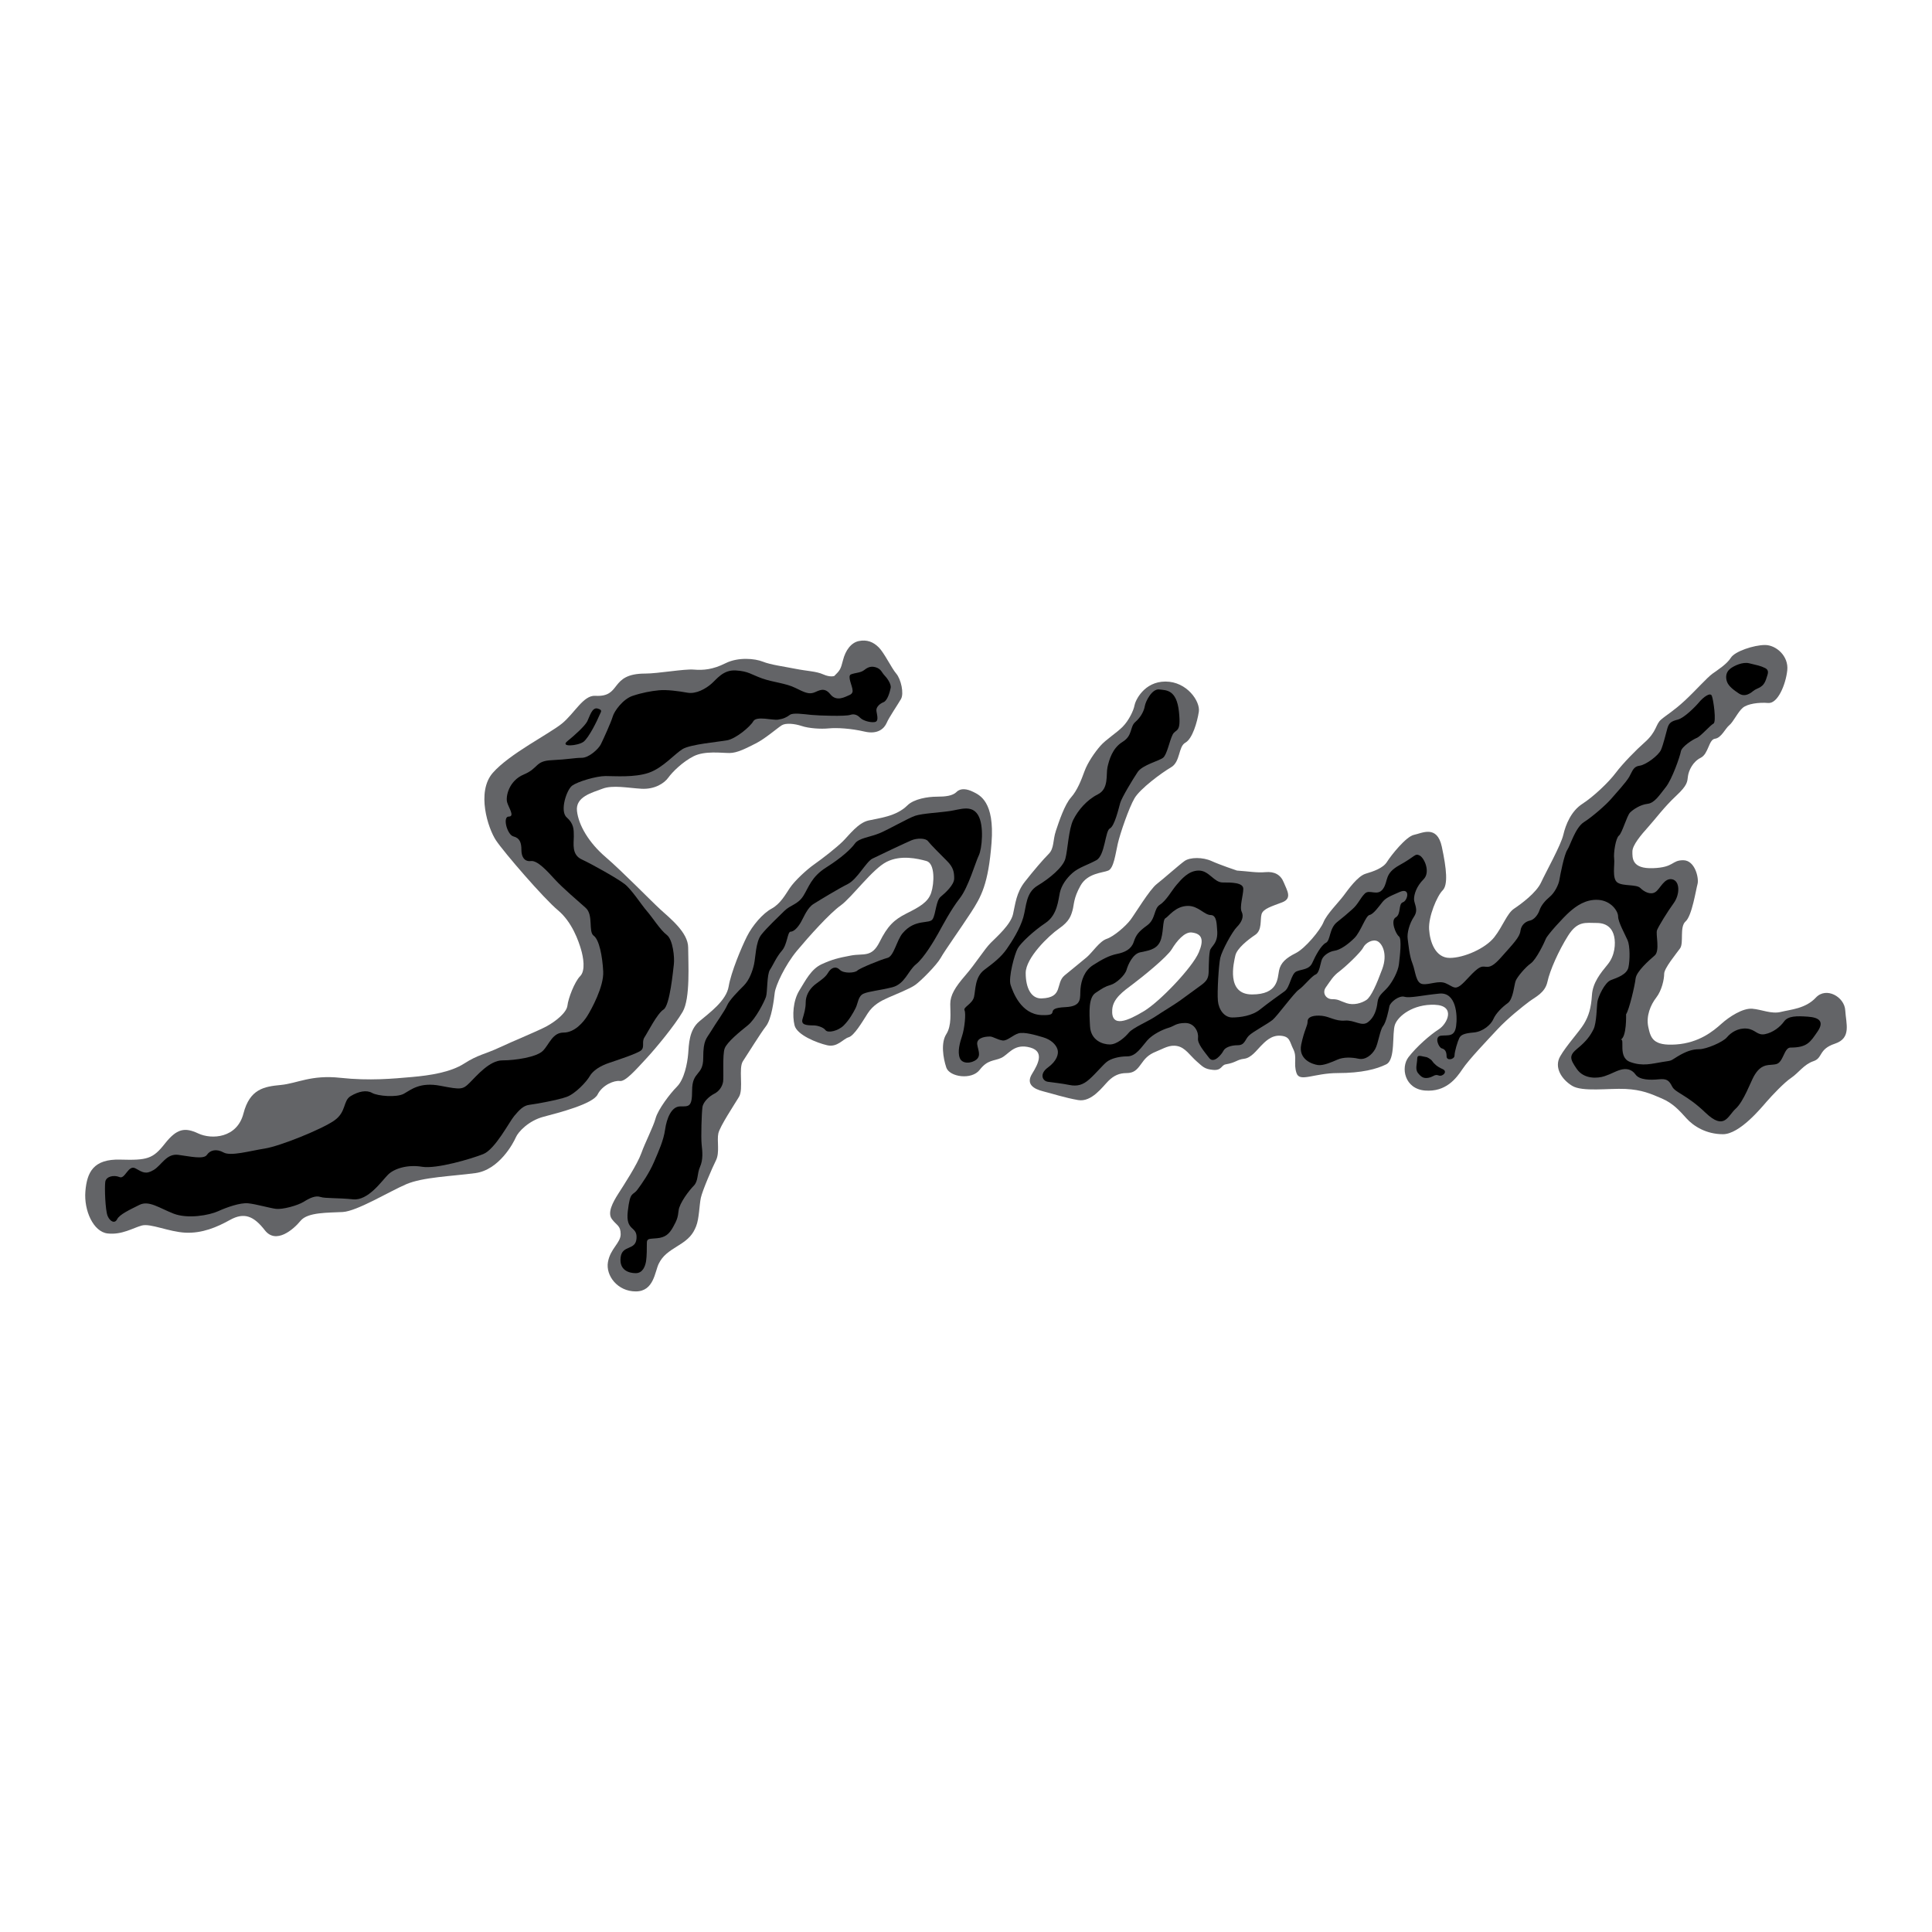 <?xml version="1.0" encoding="utf-8"?>
<!-- Generator: Adobe Illustrator 13.0.0, SVG Export Plug-In . SVG Version: 6.00 Build 14948)  -->
<!DOCTYPE svg PUBLIC "-//W3C//DTD SVG 1.0//EN" "http://www.w3.org/TR/2001/REC-SVG-20010904/DTD/svg10.dtd">
<svg version="1.0" id="Layer_1" xmlns="http://www.w3.org/2000/svg" xmlns:xlink="http://www.w3.org/1999/xlink" x="0px" y="0px"
	 width="192.756px" height="192.756px" viewBox="0 0 192.756 192.756" enable-background="new 0 0 192.756 192.756"
	 xml:space="preserve">
<g>
	<polygon fill-rule="evenodd" clip-rule="evenodd" fill="#FFFFFF" points="0,0 192.756,0 192.756,192.756 0,192.756 0,0 	"/>
	<path fill-rule="evenodd" clip-rule="evenodd" fill="#636467" d="M83.237,67.442c0.555-0.555,0.634-0.634,0.872-1.584
		s0.792-1.744,1.585-1.902c0.792-0.159,1.426,0.079,1.98,0.634c0.555,0.554,1.268,2.06,1.743,2.614
		c0.476,0.555,0.792,1.981,0.476,2.536s-1.189,1.822-1.426,2.377c-0.238,0.555-0.872,1.188-2.219,0.872
		c-1.347-0.317-2.773-0.396-3.565-0.317c-0.792,0.079-1.981,0-2.694-0.238s-1.584-0.317-1.98-0.079
		c-0.396,0.237-1.664,1.347-2.615,1.822c-0.951,0.475-1.823,0.951-2.615,0.951c-0.792,0-2.456-0.238-3.565,0.317
		s-2.139,1.585-2.536,2.139c-0.396,0.555-1.347,1.189-2.694,1.109c-1.347-0.079-2.853-0.396-3.882,0
		c-1.03,0.396-2.694,0.792-2.536,2.218c0.159,1.427,1.189,3.169,2.853,4.596c1.664,1.426,4.516,4.358,5.467,5.229
		c0.951,0.872,2.773,2.297,2.773,3.803c0,1.505,0.237,5.071-0.555,6.417c-0.792,1.348-2.615,3.566-3.645,4.676
		c-1.03,1.109-2.061,2.297-2.615,2.219c-0.555-0.08-1.743,0.396-2.219,1.346c-0.476,0.951-3.882,1.822-5.388,2.219
		s-2.535,1.506-2.773,2.061c-0.238,0.555-1.664,3.248-4.041,3.564c-2.377,0.318-5.229,0.396-6.894,1.109
		c-1.664,0.713-4.912,2.695-6.338,2.773c-1.426,0.08-3.486,0-4.199,0.871c-0.713,0.873-2.456,2.377-3.566,0.951
		c-1.109-1.426-2.06-1.822-3.486-1.029c-1.307,0.727-2.773,1.346-4.437,1.268c-1.664-0.08-3.486-0.951-4.358-0.713
		s-1.981,0.951-3.407,0.791c-1.426-0.158-2.377-2.297-2.219-4.199c0.159-1.9,0.792-3.248,3.486-3.168
		c2.694,0.078,3.249-0.08,4.438-1.586c1.188-1.504,1.98-1.662,3.328-1.029c1.347,0.635,3.882,0.475,4.517-1.98
		c0.634-2.457,2.06-2.693,3.724-2.852c1.664-0.16,3.011-1.031,5.942-0.715c2.932,0.318,5.309,0.08,7.131-0.078
		c1.822-0.158,3.882-0.477,5.229-1.348c1.347-0.871,2.139-0.951,3.486-1.584c1.347-0.635,3.882-1.664,4.754-2.139
		c0.872-0.477,1.981-1.348,2.06-2.061s0.713-2.377,1.268-2.932c0.555-0.555,0.317-1.902,0.079-2.694
		c-0.237-0.792-0.871-2.694-2.297-3.883s-5.388-5.784-6.18-6.972c-0.792-1.189-1.981-4.833-0.317-6.735
		c1.664-1.902,5.625-3.882,6.893-4.913s2.139-2.843,3.328-2.773c2.694,0.158,1.347-2.219,4.992-2.219
		c1.268,0,3.882-0.476,4.833-0.396c0.951,0.079,1.901,0,3.169-0.634s2.932-0.476,3.724-0.159c0.792,0.317,2.06,0.476,3.249,0.713
		c1.188,0.238,2.06,0.238,2.773,0.555C82.841,67.601,83.237,67.442,83.237,67.442L83.237,67.442z"/>
	<path fill-rule="evenodd" clip-rule="evenodd" fill="#636467" d="M90.527,80.357c0.653-0.653,2.06-0.872,2.932-0.872
		s1.584-0.079,1.981-0.476c0.396-0.396,1.03-0.317,1.664,0s2.139,0.951,1.823,5.071c-0.317,4.12-1.03,5.388-2.061,6.973
		c-1.03,1.584-2.615,3.803-3.011,4.516c-0.396,0.713-1.98,2.297-2.536,2.694c-0.554,0.396-1.98,0.951-2.694,1.268
		c-0.713,0.316-1.505,0.713-2.06,1.584c-0.555,0.873-1.347,2.219-1.902,2.377c-0.555,0.16-1.109,1.031-2.139,0.793
		s-3.011-1.029-3.249-1.98c-0.238-0.951-0.159-2.457,0.475-3.486s1.188-2.139,2.219-2.615c1.03-0.475,1.664-0.634,2.932-0.872
		c1.268-0.237,2.06,0.238,2.853-1.347c0.792-1.585,1.426-2.218,2.694-2.853c1.268-0.634,2.139-1.109,2.456-2.06
		c0.317-0.951,0.396-2.931-0.475-3.169c-0.872-0.238-2.536-0.634-3.962,0.079c-1.426,0.713-3.486,3.565-4.596,4.358
		c-1.109,0.792-3.169,3.09-4.358,4.516c-1.188,1.426-2.139,3.487-2.218,4.2c-0.079,0.713-0.317,2.613-0.872,3.328
		c-0.555,0.713-1.822,2.771-2.298,3.486c-0.476,0.713,0.08,2.771-0.396,3.564s-1.901,2.932-2.06,3.645s0.159,1.902-0.238,2.693
		c-0.396,0.793-1.347,3.012-1.505,3.725c-0.159,0.713-0.159,2.061-0.476,2.852c-0.317,0.793-0.713,1.268-1.743,1.902
		c-1.03,0.635-1.585,1.029-1.981,1.822c-0.396,0.793-0.476,2.773-2.298,2.773s-3.011-1.584-2.773-2.932s1.268-1.902,1.268-2.773
		s-0.396-0.871-0.872-1.506c-0.476-0.633,0.079-1.664,0.634-2.535s1.902-2.932,2.298-4.041s1.188-2.613,1.426-3.486
		c0.237-0.871,1.426-2.455,2.139-3.168c0.713-0.715,1.03-2.299,1.109-3.25c0.079-0.951,0.079-2.377,1.109-3.248
		c1.03-0.871,2.694-2.061,2.932-3.486c0.238-1.426,1.268-3.882,1.823-4.991c0.555-1.109,1.584-2.298,2.456-2.773
		c0.872-0.476,1.347-1.347,1.822-2.06c0.476-0.713,1.664-1.822,2.457-2.377c0.792-0.555,2.218-1.664,2.852-2.298
		c0.634-0.634,1.505-1.823,2.536-2.06C87.674,81.625,89.417,81.466,90.527,80.357L90.527,80.357z"/>
	<path fill-rule="evenodd" clip-rule="evenodd" fill="#636467" d="M184.101,100.799c-0.079-1.346-1.901-2.377-2.932-1.268
		s-2.535,1.189-3.486,1.426c-0.951,0.238-1.901-0.236-2.853-0.316c-0.95-0.08-2.298,0.793-3.09,1.506s-2.219,1.9-4.517,2.059
		c-2.298,0.16-2.535-0.633-2.772-1.742c-0.238-1.109,0.237-2.219,0.792-2.932s0.792-1.822,0.792-2.377s1.188-1.98,1.585-2.535
		s-0.079-2.139,0.555-2.694s1.03-3.169,1.188-3.724s-0.237-2.376-1.427-2.376c-1.188,0-0.871,0.713-3.011,0.792
		c-2.139,0.079-2.06-1.03-2.06-1.664s0.871-1.664,1.585-2.456c0.713-0.792,1.584-1.981,2.772-3.09
		c1.188-1.109,1.109-1.427,1.188-1.981c0.08-0.555,0.476-1.426,1.269-1.822c0.792-0.396,0.792-1.823,1.426-1.902
		s1.03-1.03,1.426-1.347c0.396-0.317,0.872-1.347,1.348-1.743c0.475-0.396,1.584-0.555,2.535-0.476s1.743-1.822,1.901-3.249
		s-1.109-2.536-2.218-2.536c-1.11,0-3.012,0.634-3.407,1.268c-0.396,0.634-1.269,1.188-1.823,1.584
		c-0.554,0.396-1.663,1.664-2.772,2.694c-1.109,1.03-1.822,1.426-2.377,1.902c-0.555,0.475-0.396,1.188-1.664,2.298
		c-0.759,0.664-2.14,2.06-2.853,3.011s-2.219,2.377-3.327,3.09c-1.11,0.713-1.664,2.061-1.902,3.09
		c-0.237,1.03-1.743,3.724-2.219,4.754c-0.475,1.03-1.98,2.139-2.693,2.615c-0.713,0.475-1.109,1.743-1.98,2.853
		c-0.872,1.109-3.012,2.06-4.438,2.06c-1.427,0-1.98-1.584-2.061-2.853c-0.079-1.268,0.793-3.327,1.348-3.882
		c0.555-0.554,0.396-2.139-0.079-4.357s-1.981-1.347-2.773-1.188s-2.298,2.06-2.694,2.694c-0.396,0.634-1.347,0.951-2.139,1.188
		c-0.793,0.238-1.743,1.584-2.219,2.219c-0.476,0.634-1.664,1.822-1.98,2.614c-0.317,0.792-1.822,2.615-2.773,3.09
		c-0.951,0.475-1.506,0.951-1.664,1.743c-0.158,0.793-0.079,2.377-2.694,2.377c-2.614,0-1.822-3.169-1.663-3.883
		c0.158-0.713,1.268-1.584,1.98-2.06c0.713-0.475,0.476-1.505,0.634-2.06c0.159-0.555,1.03-0.792,2.061-1.188
		c1.03-0.396,0.475-1.189,0.158-1.981c-0.317-0.792-0.951-1.109-1.822-1.03c-0.872,0.08-1.664-0.079-2.853-0.158
		c0,0-1.664-0.555-2.535-0.951c-0.872-0.396-2.14-0.396-2.694,0c-0.555,0.396-2.06,1.743-2.772,2.297
		c-0.714,0.555-2.14,2.932-2.615,3.566c-0.476,0.633-1.664,1.664-2.377,1.901s-1.426,1.347-1.98,1.822s-1.268,1.03-2.219,1.822
		c-0.951,0.793-0.079,2.219-2.298,2.299c-1.029,0.035-1.585-1.031-1.585-2.536c0-1.505,2.298-3.724,3.328-4.437
		c1.03-0.713,1.188-1.268,1.347-1.822c0.159-0.555,0.08-1.188,0.793-2.456s2.218-1.268,2.772-1.505s0.714-1.664,0.951-2.694
		c0.237-1.03,1.109-3.565,1.664-4.516c0.554-0.951,2.693-2.536,3.645-3.09s0.713-2.06,1.426-2.456
		c0.714-0.396,1.188-2.06,1.348-3.09c0.158-1.03-1.189-3.011-3.328-3.011c-2.14,0-3.011,1.901-3.09,2.377
		c-0.079,0.475-0.555,1.505-1.188,2.139s-1.664,1.268-2.219,1.902c-0.555,0.633-1.268,1.664-1.585,2.535
		c-0.316,0.872-0.713,1.902-1.347,2.615c-0.634,0.713-1.188,2.377-1.506,3.328c-0.316,0.951-0.158,1.743-0.713,2.297
		s-1.505,1.664-2.377,2.773c-0.871,1.109-0.95,2.218-1.188,3.249c-0.237,1.03-1.584,2.218-2.219,2.852
		c-0.634,0.634-1.505,2.06-2.535,3.248c-1.03,1.189-1.506,1.98-1.506,2.854c0,0.871,0.159,2.139-0.396,3.01s-0.317,2.377,0,3.328
		s2.535,1.268,3.328,0.238c0.792-1.031,1.426-0.871,2.139-1.189c0.713-0.316,1.208-1.354,2.614-1.109
		c1.823,0.318,1.11,1.664,0.476,2.693c-0.634,1.031,0.159,1.506,1.109,1.744c0.951,0.238,2.14,0.635,3.486,0.871
		c1.347,0.238,2.456-1.346,3.011-1.9s1.109-0.793,1.822-0.793c0.714,0,1.03-0.316,1.427-0.871s0.713-0.951,1.505-1.268
		c0.793-0.318,1.348-0.715,2.14-0.555c0.792,0.158,1.268,0.951,1.901,1.506c0.634,0.553,0.792,0.791,1.664,0.871
		c0.872,0.078,0.793-0.477,1.268-0.555c1.02-0.17,1.109-0.477,1.822-0.555c0.713-0.08,1.268-0.871,1.664-1.268
		s1.03-1.109,1.98-1.031c0.951,0.08,0.872,0.555,1.268,1.348c0.396,0.793,0,1.426,0.317,2.377s1.743,0,4.12,0
		s3.883-0.396,4.833-0.871c0.951-0.477,0.555-3.09,0.872-3.963c0.316-0.871,1.822-2.059,3.961-1.98
		c2.14,0.08,1.269,1.902,0.396,2.457c-0.871,0.555-2.219,1.742-3.011,2.773c-0.792,1.029-0.396,3.168,1.664,3.328
		c2.06,0.158,3.09-1.189,3.724-2.141s2.456-2.852,3.486-3.961s2.535-2.299,3.169-2.773c0.635-0.475,1.585-0.871,1.823-1.98
		c0.237-1.11,1.109-3.09,2.06-4.596c0.951-1.505,1.743-1.268,2.853-1.268s1.585,0.634,1.743,1.347s0.079,1.901-0.634,2.773
		s-1.506,1.822-1.585,3.089s-0.316,2.061-0.792,2.854c-0.476,0.791-1.743,2.139-2.377,3.248s0.158,2.297,1.188,2.932
		s3.645,0.238,5.309,0.316c1.664,0.08,2.535,0.477,3.645,0.951c1.109,0.477,1.743,1.189,2.456,1.98
		c0.713,0.793,1.981,1.586,3.645,1.586c1.664,0,3.804-2.615,4.358-3.25c0.555-0.633,1.743-1.9,2.456-2.377
		c0.713-0.475,1.268-1.346,2.219-1.662c0.95-0.318,0.475-1.189,2.139-1.744S184.18,102.146,184.101,100.799L184.101,100.799z"/>
	<path fill-rule="evenodd" clip-rule="evenodd" fill="#FFFFFF" d="M137.908,96.679c-0.555,1.504-1.109,2.774-1.585,3.09
		s-1.268,0.555-1.98,0.316c-0.714-0.238-0.793-0.396-1.427-0.396s-1.03-0.633-0.634-1.188c0.498-0.697,0.713-1.109,1.347-1.585
		c0.634-0.475,2.14-1.901,2.377-2.376c0.238-0.476,0.951-0.872,1.427-0.634S138.463,95.174,137.908,96.679L137.908,96.679z"/>
	<path fill-rule="evenodd" clip-rule="evenodd" d="M81.178,102.305c-0.809,0-1.268-0.08-1.11-0.635
		c0.159-0.555,0.317-1.029,0.317-1.664c0-0.633,0.317-1.188,0.713-1.584s1.188-0.791,1.505-1.347
		c0.317-0.555,0.792-0.713,1.188-0.317s1.505,0.317,1.743,0.079s2.377-1.109,3.011-1.268c0.634-0.158,0.923-1.765,1.505-2.456
		c1.268-1.505,2.694-0.872,3.011-1.426s0.317-1.822,0.792-2.218c0.476-0.396,1.347-1.188,1.347-1.823
		c0-0.634-0.08-1.109-0.713-1.743c-0.634-0.634-1.664-1.664-1.901-1.981s-1.109-0.317-1.664-0.079
		c-0.554,0.237-3.249,1.505-3.882,1.822s-1.505,2.06-2.456,2.535c-0.951,0.476-2.773,1.584-3.407,1.981
		c-0.634,0.396-0.951,1.268-1.268,1.822s-0.713,0.951-1.03,0.951s-0.317,1.268-0.872,1.901c-0.555,0.634-0.872,1.426-1.189,1.901
		c-0.317,0.476-0.238,2.218-0.396,2.695c-0.158,0.475-1.03,2.217-1.822,2.852c-0.792,0.633-2.06,1.664-2.298,2.297
		c-0.238,0.635-0.079,2.854-0.158,3.328c-0.08,0.477-0.396,0.951-0.872,1.189c-0.476,0.236-1.109,0.791-1.189,1.346
		c-0.079,0.555-0.158,3.012-0.079,3.725s0.159,1.506-0.158,2.219s-0.159,1.426-0.634,1.9c-0.476,0.477-1.426,1.744-1.505,2.457
		s-0.159,0.951-0.555,1.664s-0.792,1.029-1.585,1.109c-0.792,0.078-1.03,0-1.03,0.475c0,0.477,0,1.348-0.079,1.822
		c-0.08,0.477-0.317,1.189-1.03,1.189s-1.664-0.316-1.505-1.584c0.159-1.27,1.505-0.635,1.585-1.902
		c0.079-1.268-1.11-0.635-0.872-2.693c0.238-2.061,0.476-1.506,0.951-2.141c0.475-0.633,1.188-1.664,1.664-2.771
		c0.476-1.109,0.951-2.141,1.109-3.25c0.158-1.109,0.634-2.297,1.505-2.297s1.188,0.08,1.188-1.584c0-1.982,1.109-1.428,1.109-3.25
		s0.317-1.9,0.792-2.693c0.475-0.793,1.347-1.98,1.584-2.535s1.109-1.426,1.664-1.98c0.555-0.555,0.872-1.427,1.03-2.14
		c0.159-0.713,0.159-2.218,0.713-2.932c0.554-0.713,1.664-1.743,2.297-2.376c0.634-0.634,1.347-0.634,1.902-1.505
		c0.554-0.872,0.792-1.902,2.297-2.853c1.506-0.951,2.457-1.823,2.853-2.377c0.396-0.555,1.505-0.634,2.457-1.03
		c0.95-0.396,2.852-1.505,3.565-1.743c0.713-0.238,2.457-0.317,3.486-0.476c1.03-0.158,2.139-0.633,2.773,0.396
		c0.633,1.03,0.396,3.407,0.079,4.041c-0.317,0.634-1.03,3.169-1.901,4.278c-0.872,1.109-1.743,2.773-2.14,3.486
		c-0.396,0.713-1.426,2.456-2.218,3.09c-0.792,0.634-1.109,1.98-2.377,2.298c-1.268,0.316-2.298,0.396-2.853,0.633
		c-0.555,0.238-0.555,0.951-0.792,1.426c-0.238,0.477-0.634,1.189-1.189,1.744c-0.555,0.555-1.584,0.793-1.822,0.475
		C82.128,102.463,81.495,102.305,81.178,102.305L81.178,102.305z"/>
	<path fill-rule="evenodd" clip-rule="evenodd" d="M180.377,101.434c-1.109-0.08-1.981-0.08-2.377,0.475
		c-0.396,0.555-1.109,1.109-1.901,1.268c-0.793,0.158-0.951-0.475-1.823-0.555c-0.871-0.078-1.584,0.396-1.98,0.871
		c-0.396,0.477-2.06,1.189-2.773,1.189c-0.713,0-1.347,0.238-2.139,0.713c-0.793,0.477-0.476,0.396-1.506,0.555s-1.98,0.475-3.248,0
		s-0.453-2.404-0.951-2.219c0.634-0.238,0.555-2.535,0.555-2.535c0.316-0.475,0.871-2.852,0.95-3.564
		c0.08-0.714,1.348-1.823,1.901-2.299c0.556-0.475,0.08-2.139,0.238-2.535c0.158-0.396,1.03-1.822,1.664-2.694
		c0.634-0.872,0.634-2.219-0.158-2.377c-0.793-0.159-1.188,0.951-1.664,1.268s-1.109,0-1.506-0.396
		c-0.396-0.396-1.743-0.159-2.297-0.555c-0.556-0.396-0.238-1.822-0.317-2.377s0.158-2.06,0.476-2.298
		c0.316-0.238,0.792-1.981,1.109-2.298c0.316-0.317,1.029-0.792,1.742-0.872c0.713-0.079,1.189-0.872,1.823-1.664
		c0.634-0.792,1.426-3.09,1.505-3.565c0.079-0.475,1.188-1.188,1.585-1.347c0.396-0.159,1.347-1.268,1.664-1.426
		c0.316-0.158,0-2.377-0.159-2.773c-0.158-0.396-0.871,0.158-1.268,0.634c-0.396,0.475-1.505,1.585-2.139,1.743
		c-0.634,0.159-0.872,0.317-1.03,0.872s-0.396,1.584-0.634,2.139c-0.238,0.555-1.506,1.505-2.14,1.584
		c-0.634,0.08-0.713,0.555-1.03,1.109c-0.316,0.555-1.347,1.664-1.822,2.219c-0.476,0.555-1.822,1.743-2.693,2.297
		c-0.872,0.555-1.348,2.298-1.664,2.773c-0.317,0.475-0.713,2.535-0.792,3.011s-0.476,1.268-0.951,1.664
		c-0.476,0.396-0.872,0.872-1.03,1.347c-0.158,0.476-0.555,0.951-0.95,1.03c-0.396,0.079-0.872,0.396-0.951,1.03
		c-0.079,0.634-0.713,1.268-1.98,2.694c-1.269,1.426-1.427,0.634-2.061,0.951s-1.426,1.427-1.98,1.823
		c-0.555,0.395-0.713,0.078-1.427-0.238c-0.713-0.316-1.584,0.158-2.297,0.078c-0.714-0.078-0.714-1.267-1.03-2.059
		c-0.317-0.792-0.396-1.901-0.476-2.456s0.158-1.505,0.634-2.219c0.476-0.713,0-1.268,0-1.743s0.237-1.268,0.95-1.98
		c0.714-0.713,0.08-2.14-0.396-2.377c-0.476-0.238-0.396,0.079-1.981,0.951c-1.584,0.872-1.108,1.584-1.663,2.377
		s-1.348,0-1.822,0.476c-0.476,0.475-0.634,1.03-1.269,1.584c-0.634,0.555-0.713,0.634-1.505,1.268s-0.634,1.823-1.109,2.06
		c-0.476,0.238-1.03,1.268-1.347,1.981c-0.317,0.713-1.03,0.634-1.585,0.871c-0.555,0.238-0.634,1.585-1.188,1.982
		c-0.555,0.395-1.664,1.188-2.456,1.822c-0.793,0.633-1.98,0.791-2.773,0.791c-0.792,0-1.347-0.791-1.426-1.664
		c-0.079-0.871,0.079-3.564,0.237-4.278c0.159-0.713,1.188-2.614,1.664-3.09s0.713-1.03,0.476-1.505
		c-0.238-0.476,0.158-1.664,0.158-2.298s-1.188-0.634-2.06-0.634c-0.872,0-1.348-1.188-2.377-1.188c-1.03,0-1.743,0.872-2.219,1.426
		c-0.476,0.554-1.03,1.584-1.664,1.98c-0.634,0.396-0.396,1.426-1.268,2.06c-0.872,0.634-1.109,0.951-1.347,1.664
		c-0.238,0.713-0.872,1.03-1.664,1.188c-0.793,0.158-1.506,0.555-2.377,1.109c-0.872,0.554-1.188,1.506-1.268,2.377
		s0.237,1.742-1.506,1.822c-2.297,0.104-0.317,0.871-2.377,0.793c-2.06-0.08-2.853-2.299-3.09-3.012
		c-0.238-0.713,0.396-3.09,0.713-3.645s1.585-1.743,2.773-2.536c1.188-0.792,1.268-2.298,1.426-3.011s0.634-1.426,1.268-1.98
		c0.634-0.555,1.506-0.792,2.377-1.268c0.872-0.476,0.872-2.932,1.348-3.17c0.475-0.237,0.871-1.98,1.029-2.535
		c0.159-0.555,1.268-2.377,1.743-3.09c0.476-0.713,2.14-1.109,2.536-1.426c0.396-0.317,0.634-1.664,0.95-2.298
		c0.317-0.634,0.872-0.079,0.634-2.298c-0.237-2.218-1.268-2.139-1.98-2.218c-0.714-0.079-1.347,1.188-1.426,1.664
		c-0.08,0.476-0.396,1.109-0.951,1.585c-0.555,0.475-0.238,1.347-1.268,1.98c-1.03,0.634-1.348,1.823-1.506,2.536
		s0.158,2.139-0.951,2.694c-1.108,0.555-1.98,1.584-2.455,2.535c-0.477,0.951-0.556,3.011-0.793,3.883s-1.585,1.98-2.773,2.694
		c-1.188,0.713-1.109,2.06-1.426,3.169c-0.317,1.109-1.109,2.377-1.664,3.169c-0.555,0.792-1.268,1.347-2.219,2.06
		c-0.951,0.712-0.871,1.98-1.03,2.695c-0.158,0.713-1.109,1.029-0.95,1.346c0.158,0.316,0,1.822-0.238,2.535
		s-0.476,1.586-0.238,2.219c0.238,0.635,1.188,0.555,1.664,0.158c0.476-0.395,0.159-0.949,0.079-1.506
		c-0.079-0.553,0.537-0.791,1.268-0.791c0.317,0,0.714,0.316,1.268,0.396c0.444,0.062,1.03-0.555,1.585-0.713
		c0.555-0.16,1.664,0.158,2.456,0.395c0.793,0.238,1.268,0.713,1.427,1.189c0.158,0.475-0.08,1.189-0.951,1.822
		s-0.555,1.348,0,1.426c0.555,0.08,1.347,0.158,2.14,0.318c0.792,0.158,1.347,0,1.98-0.557c0.634-0.555,1.347-1.426,1.743-1.742
		s1.188-0.555,2.061-0.555c0.871,0,1.426-0.951,1.98-1.584c0.555-0.635,1.585-1.109,2.139-1.268
		c0.555-0.158,0.714-0.477,1.664-0.477c0.951,0,1.348,0.951,1.268,1.506c-0.079,0.555,0.634,1.348,1.109,1.98
		c0.476,0.635,1.269-0.396,1.427-0.713s0.713-0.555,1.426-0.555s0.713-0.555,1.109-0.951s1.901-1.188,2.377-1.584
		s2.14-2.693,2.615-3.012c0.475-0.316,1.268-1.346,1.663-1.504c0.396-0.159,0.476-1.11,0.634-1.506
		c0.159-0.396,0.714-0.792,1.269-0.872c0.554-0.079,1.347-0.634,1.98-1.268s1.109-2.219,1.505-2.298
		c0.396-0.079,0.951-0.872,1.269-1.268c0.316-0.396,0.634-0.555,1.742-1.03c1.11-0.476,0.793,0.872,0.317,1.03
		c-0.476,0.158-0.158,1.188-0.713,1.505s0,1.664,0.317,1.901c0.316,0.238,0.078,2.06,0,2.773c-0.08,0.713-0.635,1.744-1.109,2.298
		c-0.476,0.555-0.951,0.791-1.03,1.504c-0.079,0.715-0.317,1.506-0.951,1.982c-0.634,0.475-1.347-0.238-2.298-0.158
		c-0.95,0.078-1.505-0.396-2.298-0.477c-0.792-0.078-1.426,0.08-1.426,0.555c0,0.477-0.316,0.793-0.634,2.297
		c-0.317,1.506,1.109,1.982,1.664,2.061c0.555,0.08,1.426-0.316,1.98-0.555c0.555-0.236,1.347-0.236,2.061-0.078
		c0.713,0.158,1.347-0.396,1.663-0.951c0.317-0.555,0.476-1.902,0.793-2.297c0.316-0.396,0.555-1.586,0.634-1.982
		s0.951-1.109,1.505-0.949c0.555,0.158,1.823-0.16,3.486-0.318c1.664-0.158,1.822,2.141,1.664,3.25
		c-0.158,1.107-0.792,0.871-1.505,0.949c-0.714,0.08-0.238,1.189,0.079,1.268c0.316,0.08,0.476,0.318,0.476,0.793
		c0,0.477,0.792,0.316,0.792-0.078c0-0.396,0.316-1.428,0.476-1.744c0.158-0.316,0.475-0.475,1.426-0.555s1.743-0.793,1.98-1.348
		c0.238-0.555,0.872-1.188,1.427-1.584s0.634-1.822,0.792-2.219s0.951-1.347,1.506-1.743s1.347-2.06,1.505-2.456
		c0.159-0.396,1.743-2.139,2.377-2.694s1.585-1.268,2.853-1.189c1.268,0.08,1.98,1.11,1.98,1.664c0,0.555,0.714,1.822,0.951,2.377
		c0.238,0.554,0.238,1.98,0.079,2.693c-0.158,0.714-1.108,1.03-1.743,1.269c-0.634,0.236-1.268,1.664-1.347,2.139
		s-0.079,2.139-0.396,2.773c-0.316,0.633-0.713,1.188-1.584,1.9c-0.872,0.715-0.793,1.031-0.08,2.061
		c0.714,1.029,2.061,0.951,2.773,0.713s1.03-0.475,1.585-0.633s1.109-0.08,1.505,0.475c0.396,0.555,1.506,0.555,2.298,0.475
		c0.793-0.078,1.03,0.08,1.348,0.715c0.316,0.633,1.426,0.791,3.327,2.613s2.219,0.318,3.012-0.396
		c0.792-0.713,1.505-2.693,1.821-3.248c0.317-0.555,0.714-1.029,1.427-1.109c0.713-0.078,0.951,0,1.268-0.475
		c0.317-0.475,0.476-1.268,0.951-1.268c1.681,0,1.98-0.555,2.693-1.586C182.04,101.908,181.486,101.512,180.377,101.434
		L180.377,101.434z"/>
	<path fill-rule="evenodd" clip-rule="evenodd" fill="#636467" d="M120.714,94.857c-0.158,0.792-0.079,2.06-0.158,2.456
		c-0.079,0.396-0.237,0.635-0.792,1.031c-0.555,0.395-1.506,1.109-2.061,1.504c-0.555,0.396-1.743,1.109-2.456,1.586
		c-0.713,0.475-2.219,1.109-2.614,1.584c-0.396,0.475-1.188,1.188-1.901,1.188c-0.714,0-1.902-0.395-1.981-1.82
		c-0.079-1.428-0.158-2.854,0.555-3.328c0.713-0.477,0.951-0.635,1.506-0.793s1.426-0.951,1.584-1.505
		c0.159-0.555,0.634-1.584,1.347-1.743c0.714-0.158,1.585-0.237,1.981-1.03s0.237-2.218,0.555-2.377
		c0.316-0.159,0.99-1.228,2.258-1.228c1.03,0,1.624,0.911,2.259,0.911c0.634,0,0.59,1.033,0.634,1.426
		C121.586,94.144,120.808,94.391,120.714,94.857L120.714,94.857z"/>
	<path fill-rule="evenodd" clip-rule="evenodd" d="M142.345,105.475c-0.555-0.08-0.95-0.318-0.95,0.158
		c0,0.475-0.238,1.029,0.079,1.426c0.316,0.396,0.554,0.555,1.029,0.475c0.476-0.078,0.634-0.396,1.03-0.236
		c0.396,0.158,0.951-0.396,0.396-0.635s-0.872-0.555-1.03-0.791C142.741,105.633,142.345,105.475,142.345,105.475L142.345,105.475z"
		/>
	<path fill-rule="evenodd" clip-rule="evenodd" d="M174.514,66.175c0.772,0.193,1.108,0.237,1.585,0.475
		c0.475,0.238,0.248,0.637,0.158,0.951c-0.317,1.11-0.872,0.951-1.348,1.347s-0.95,0.555-1.426,0.238s-1.03-0.713-1.188-1.188
		c-0.158-0.475-0.079-0.951,0.317-1.268C173.008,66.412,173.88,66.016,174.514,66.175L174.514,66.175z"/>
	<path fill-rule="evenodd" clip-rule="evenodd" d="M85.06,68.869c0-0.396-0.555-1.426-0.158-1.585
		c0.396-0.158,0.951-0.158,1.268-0.396s0.634-0.476,1.188-0.317c0.555,0.158,0.634,0.555,0.872,0.792
		c0.238,0.237,0.713,0.872,0.634,1.268c-0.079,0.396-0.317,1.268-0.713,1.426c-0.396,0.158-0.713,0.475-0.713,0.792
		s0.317,1.11-0.158,1.189s-1.188-0.159-1.426-0.396c-0.238-0.238-0.555-0.476-1.03-0.317c-0.476,0.159-3.09,0.079-3.883,0
		c-0.792-0.079-1.822-0.238-2.139,0s-0.634,0.396-1.188,0.476s-2.139-0.396-2.456,0.159c-0.317,0.554-1.743,1.743-2.615,1.901
		c-0.872,0.158-3.645,0.396-4.437,0.872c-0.792,0.475-1.981,1.901-3.407,2.377c-1.426,0.475-3.328,0.317-4.279,0.317
		c-0.951,0-2.773,0.554-3.328,0.951c-0.555,0.396-1.268,2.535-0.555,3.169c0.713,0.634,0.713,1.188,0.713,1.902
		c0,0.713-0.238,1.822,0.792,2.297c1.03,0.476,3.565,1.901,4.278,2.456s1.664,2.06,2.219,2.694c0.555,0.634,1.347,1.901,1.98,2.376
		c0.634,0.476,0.792,2.298,0.713,2.932s-0.396,4.121-1.03,4.517c-0.634,0.395-1.584,2.297-1.901,2.771
		c-0.317,0.477,0.079,1.031-0.396,1.348c-0.476,0.316-2.14,0.871-3.09,1.189c-0.951,0.316-1.664,0.791-1.981,1.346
		s-1.426,1.744-2.297,2.061s-3.09,0.713-3.724,0.793c-0.634,0.078-1.03,0.555-1.505,1.109c-0.476,0.555-1.901,3.326-3.09,3.803
		c-1.188,0.475-4.674,1.506-6.101,1.268s-2.773,0.158-3.407,0.793c-0.634,0.633-1.981,2.613-3.486,2.455
		c-1.506-0.158-2.773-0.078-3.249-0.236c-0.475-0.16-1.03,0.078-1.664,0.475c-0.634,0.396-2.14,0.791-2.773,0.713
		c-0.634-0.08-1.981-0.475-2.773-0.555c-0.792-0.08-2.14,0.396-3.011,0.793c-0.872,0.395-3.011,0.791-4.437,0.236
		c-1.426-0.555-2.457-1.346-3.407-0.871s-1.981,0.951-2.219,1.426c-0.237,0.477-0.713,0.238-0.95-0.316
		c-0.238-0.555-0.317-2.852-0.238-3.406c0.079-0.555,0.871-0.713,1.426-0.477c0.555,0.238,0.872-1.268,1.585-0.871
		s1.03,0.635,1.822,0.158c0.792-0.475,1.268-1.664,2.456-1.506s2.536,0.477,2.853,0c0.317-0.475,0.951-0.633,1.664-0.236
		c0.713,0.395,2.615-0.158,4.12-0.396c1.506-0.238,5.626-1.902,6.894-2.773s0.872-1.98,1.664-2.457
		c0.792-0.475,1.584-0.633,2.139-0.316c0.554,0.316,2.456,0.477,3.169,0.08c0.713-0.396,1.585-1.189,3.645-0.793
		s2.219,0.396,2.932-0.316s1.981-2.219,3.249-2.219s3.407-0.316,4.041-0.951s0.951-1.822,2.06-1.822c1.109,0,1.98-1.029,2.377-1.664
		c0.396-0.633,1.664-2.932,1.584-4.437c-0.079-1.505-0.396-3.169-0.951-3.565s0-2.06-0.792-2.773
		c-0.792-0.713-2.297-1.981-3.09-2.853s-1.743-1.901-2.377-1.822s-0.951-0.396-0.951-1.109c0-0.713-0.158-1.188-0.792-1.347
		c-0.633-0.159-1.109-1.981-0.475-1.981s0-0.871-0.158-1.426c-0.159-0.555,0.158-2.14,1.664-2.773s1.109-1.347,2.773-1.426
		c1.664-0.08,2.298-0.238,3.011-0.238s1.664-0.872,1.901-1.347c0.238-0.476,1.03-2.218,1.188-2.773
		c0.159-0.555,1.03-1.743,1.981-2.06c0.951-0.317,1.822-0.476,2.615-0.555c0.792-0.079,1.981,0.079,2.852,0.238
		c0.872,0.158,1.823-0.396,2.377-0.872c0.554-0.476,1.188-1.426,2.456-1.347s1.505,0.396,2.615,0.792
		c1.109,0.396,2.377,0.476,3.328,0.951c0.951,0.476,1.347,0.634,1.823,0.476c0.475-0.159,1.03-0.634,1.664,0.158
		c0.634,0.792,1.505,0.238,1.902,0.079C85.139,69.186,85.06,68.869,85.06,68.869L85.06,68.869z"/>
	<path fill-rule="evenodd" clip-rule="evenodd" d="M56.615,73.939c0.692-0.553,1.743-1.505,1.981-1.98
		c0.237-0.476,0.475-1.427,1.03-1.268c0.555,0.158,0.317,0.317,0.159,0.713c-0.159,0.396-1.03,2.219-1.585,2.615
		C57.645,74.415,55.823,74.573,56.615,73.939L56.615,73.939z"/>
	<path fill-rule="evenodd" clip-rule="evenodd" fill="#FFFFFF" d="M119.605,95.015c-0.634,1.505-3.883,4.913-5.468,5.864
		c-1.584,0.951-3.305,1.738-3.169-0.158c0.079-1.109,1.109-1.822,2.06-2.537c0.951-0.713,3.407-2.693,3.883-3.485
		c0.476-0.792,1.268-1.743,1.98-1.665C119.997,93.157,120.101,93.838,119.605,95.015L119.605,95.015z"/>
</g>
</svg>
